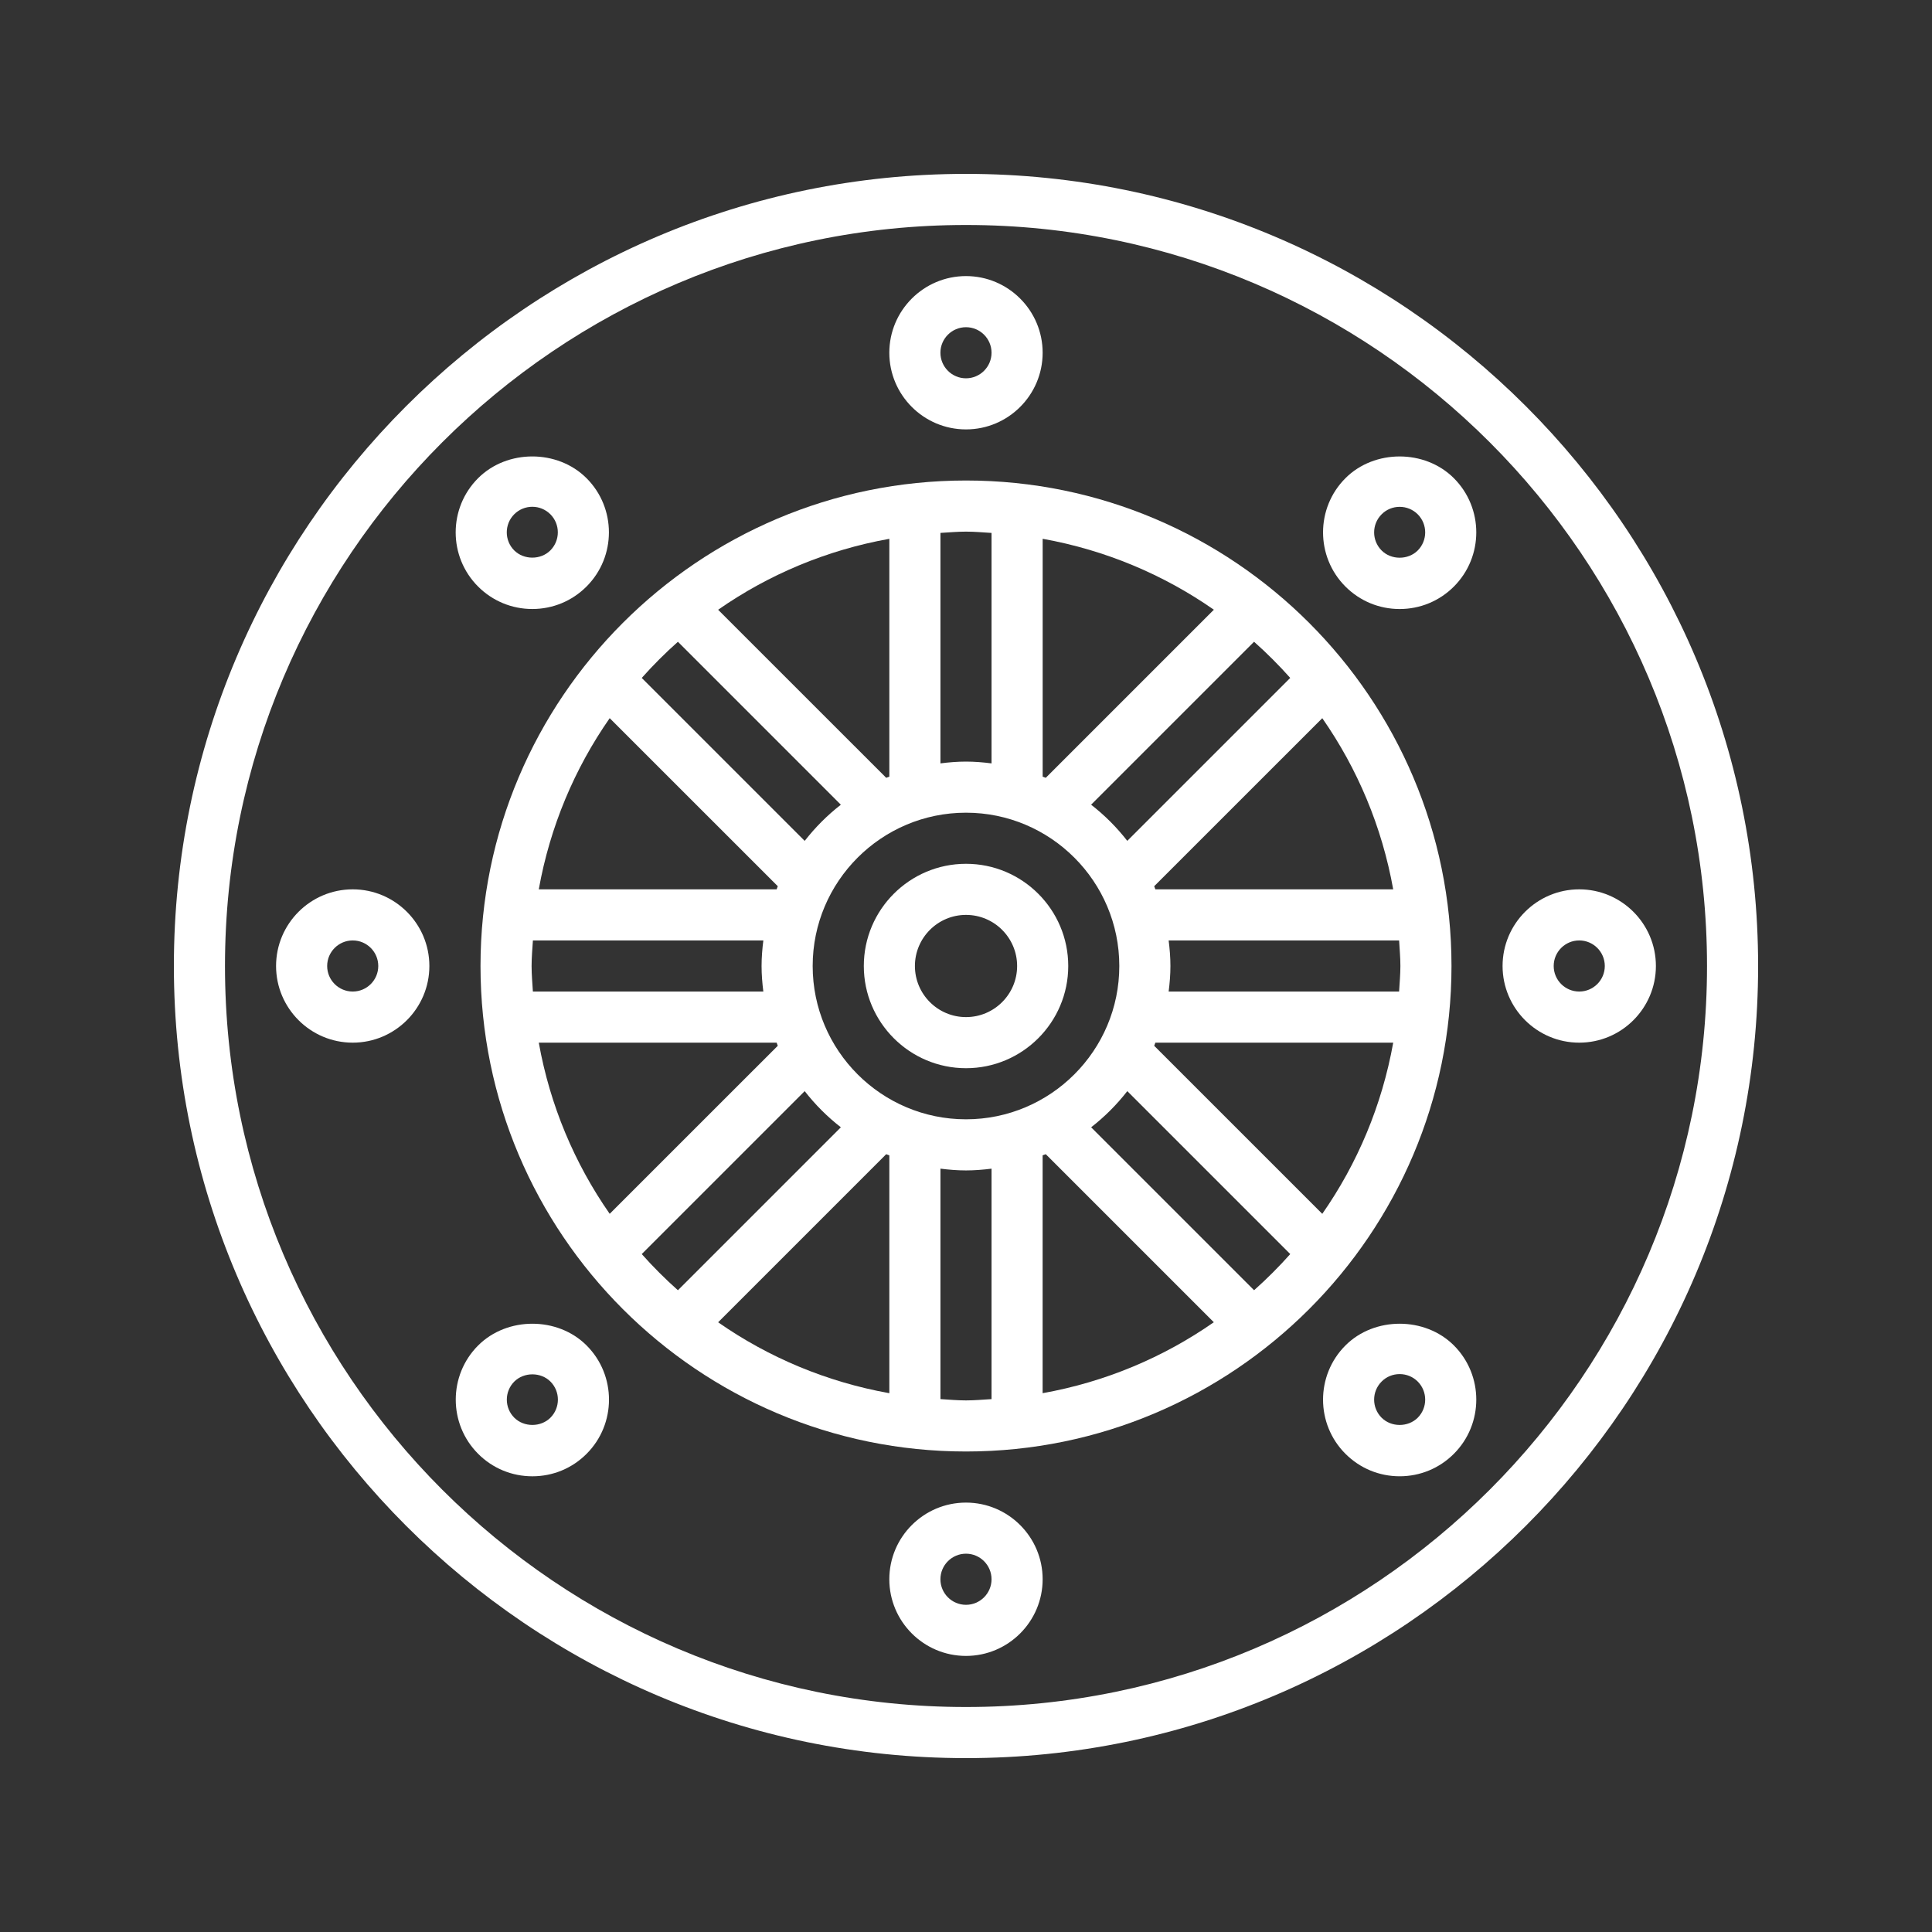 <?xml version="1.0" encoding="UTF-8"?> <svg xmlns="http://www.w3.org/2000/svg" width="100" height="100" viewBox="0 0 100 100" fill="none"><rect x="0" y="0" width="100" height="100" fill="#333333" stroke="none"/> <path d="M50 9C27.392 9 9 27.394 9 50C9 72.606 27.392 91 50 91C72.608 91 91 72.606 91 50C91 27.394 72.608 9 50 9ZM50 88.355C28.852 88.355 11.645 71.149 11.645 50C11.645 28.851 28.852 11.645 50 11.645C71.148 11.645 88.355 28.851 88.355 50C88.355 71.149 71.148 88.355 50 88.355Z" fill="white"></path> <path d="M50 24.871C36.144 24.871 24.871 36.144 24.871 50C24.871 63.856 36.144 75.129 50 75.129C63.856 75.129 75.129 63.856 75.129 50C75.129 36.144 63.856 24.871 50 24.871ZM72.484 50C72.484 50.447 72.443 50.882 72.417 51.323H69.839V53.968H72.113C71.53 57.215 70.26 60.222 68.441 62.828L59.741 54.13C59.764 54.076 59.781 54.021 59.802 53.968L69.839 53.968V51.323L60.489 51.322C60.544 50.889 60.581 50.448 60.581 50C60.581 49.552 60.544 49.111 60.489 48.677H72.418C72.443 49.118 72.484 49.553 72.484 50ZM64.911 66.782L56.477 58.349C57.177 57.805 57.804 57.177 58.349 56.477L66.783 64.911C66.195 65.571 65.571 66.195 64.911 66.782ZM33.217 64.911L41.651 56.477C42.195 57.177 42.823 57.804 43.523 58.349L35.089 66.783C34.428 66.195 33.804 65.571 33.217 64.911ZM27.515 50.001C27.515 49.553 27.556 49.118 27.583 48.678H39.511C39.456 49.112 39.419 49.552 39.419 50.001C39.419 50.449 39.456 50.889 39.51 51.323H27.582C27.556 50.883 27.515 50.447 27.515 50.001ZM35.089 33.218L43.522 41.652C42.823 42.196 42.196 42.824 41.651 43.524L33.217 35.09C33.804 34.429 34.428 33.805 35.089 33.218ZM45.87 40.259L37.17 31.561C39.777 29.742 42.784 28.47 46.032 27.889V40.2C45.978 40.219 45.923 40.237 45.87 40.259ZM40.258 45.871C40.236 45.924 40.219 45.98 40.198 46.032H27.887C28.469 42.786 29.74 39.778 31.558 37.172L40.258 45.871ZM40.198 53.968C40.219 54.021 40.236 54.076 40.258 54.129L31.558 62.827C29.74 60.221 28.468 57.214 27.887 53.967L40.198 53.968ZM45.87 59.741C45.924 59.763 45.979 59.781 46.032 59.802V72.112C42.784 71.53 39.777 70.26 37.17 68.441L45.87 59.741ZM42.064 50C42.064 45.624 45.623 42.065 49.999 42.065C54.376 42.065 57.935 45.624 57.935 50C57.935 54.376 54.376 57.935 49.999 57.935C45.623 57.935 42.064 54.376 42.064 50ZM66.782 35.089L58.348 43.523C57.804 42.823 57.176 42.196 56.476 41.651L64.91 33.217C65.571 33.805 66.195 34.429 66.782 35.089ZM54.129 40.259C54.075 40.237 54.02 40.219 53.968 40.198V27.888C57.215 28.47 60.222 29.74 62.829 31.559L54.129 40.259ZM54.129 59.741L62.827 68.439C60.22 70.258 57.214 71.53 53.966 72.111V59.8C54.021 59.781 54.076 59.763 54.129 59.741ZM59.801 46.032C59.78 45.979 59.763 45.924 59.741 45.871L68.441 37.173C70.259 39.779 71.531 42.786 72.112 46.033L59.801 46.032ZM51.322 27.584V39.513C50.888 39.457 50.448 39.42 50 39.42C49.551 39.42 49.111 39.457 48.677 39.512V27.583C49.117 27.558 49.553 27.517 50 27.517C50.447 27.517 50.882 27.558 51.322 27.584ZM48.677 72.417V60.489C49.111 60.544 49.551 60.581 50 60.581C50.448 60.581 50.888 60.544 51.322 60.49V72.418C50.882 72.444 50.447 72.485 50 72.485C49.553 72.485 49.117 72.444 48.677 72.417Z" fill="white"></path> <path d="M55.292 50C55.292 47.083 52.919 44.71 50.001 44.71C47.084 44.71 44.711 47.083 44.711 50C44.711 52.917 47.084 55.29 50.001 55.29C52.919 55.29 55.292 52.917 55.292 50ZM47.356 50C47.356 48.541 48.542 47.355 50.001 47.355C51.46 47.355 52.646 48.541 52.646 50C52.646 51.459 51.46 52.645 50.001 52.645C48.542 52.645 47.356 51.459 47.356 50Z" fill="white"></path> <path d="M49.999 22.226C52.187 22.226 53.967 20.446 53.967 18.258C53.967 16.07 52.187 14.29 49.999 14.29C47.811 14.29 46.031 16.07 46.031 18.258C46.031 20.446 47.811 22.226 49.999 22.226ZM49.999 16.936C50.729 16.936 51.322 17.529 51.322 18.258C51.322 18.987 50.729 19.581 49.999 19.581C49.269 19.581 48.676 18.987 48.676 18.258C48.676 17.529 49.269 16.936 49.999 16.936Z" fill="white"></path> <path d="M27.552 31.522C28.612 31.522 29.608 31.109 30.357 30.36C31.904 28.814 31.904 26.296 30.358 24.75H30.357C28.86 23.251 26.246 23.25 24.747 24.75C23.199 26.296 23.199 28.815 24.747 30.361C25.496 31.109 26.494 31.522 27.552 31.522L27.552 31.522ZM26.616 26.619C26.866 26.369 27.199 26.231 27.552 26.231C27.906 26.231 28.236 26.369 28.485 26.617H28.486C29.002 27.134 29.002 27.972 28.486 28.489C27.989 28.988 27.116 28.988 26.616 28.489C26.102 27.974 26.102 27.135 26.616 26.619L26.616 26.619Z" fill="white"></path> <path d="M18.257 46.032C16.069 46.032 14.289 47.812 14.289 50C14.289 52.188 16.069 53.968 18.257 53.968C20.444 53.968 22.224 52.188 22.224 50C22.224 47.812 20.444 46.032 18.257 46.032ZM18.257 51.322C17.527 51.322 16.934 50.729 16.934 50C16.934 49.271 17.527 48.677 18.257 48.677C18.987 48.677 19.579 49.271 19.579 50C19.579 50.729 18.987 51.322 18.257 51.322Z" fill="white"></path> <path d="M24.75 69.639C23.203 71.187 23.203 73.705 24.75 75.251C25.499 76.001 26.496 76.413 27.556 76.413C28.616 76.413 29.613 76.001 30.361 75.251C31.908 73.704 31.908 71.186 30.361 69.639C28.865 68.142 26.25 68.141 24.751 69.639H24.75ZM28.489 73.381C27.992 73.878 27.123 73.881 26.62 73.381C26.104 72.865 26.104 72.026 26.62 71.509C27.122 71.011 27.993 71.012 28.49 71.509C29.006 72.025 29.006 72.865 28.489 73.381H28.489Z" fill="white"></path> <path d="M49.999 77.774C47.811 77.774 46.031 79.554 46.031 81.742C46.031 83.93 47.811 85.71 49.999 85.71C52.187 85.71 53.967 83.93 53.967 81.742C53.967 79.554 52.187 77.774 49.999 77.774ZM49.999 83.065C49.269 83.065 48.676 82.471 48.676 81.742C48.676 81.013 49.269 80.419 49.999 80.419C50.729 80.419 51.322 81.013 51.322 81.742C51.322 82.471 50.729 83.065 49.999 83.065Z" fill="white"></path> <path d="M69.641 69.639C68.094 71.186 68.094 73.704 69.64 75.249H69.641C70.39 75.999 71.386 76.412 72.447 76.412C73.506 76.412 74.503 75.999 75.252 75.249C76.799 73.703 76.799 71.185 75.252 69.638C73.752 68.141 71.137 68.142 69.641 69.639L69.641 69.639ZM73.382 73.381C72.88 73.882 72.01 73.879 71.513 73.381H71.512C70.996 72.865 70.996 72.026 71.512 71.509C71.76 71.259 72.092 71.123 72.447 71.123C72.8 71.123 73.134 71.26 73.382 71.509C73.896 72.025 73.896 72.865 73.382 73.381H73.382Z" fill="white"></path> <path d="M81.741 46.032C79.554 46.032 77.773 47.812 77.773 50C77.773 52.188 79.554 53.968 81.741 53.968C83.929 53.968 85.709 52.188 85.709 50C85.709 47.812 83.929 46.032 81.741 46.032ZM81.741 51.322C81.011 51.322 80.419 50.729 80.419 50C80.419 49.271 81.011 48.677 81.741 48.677C82.471 48.677 83.064 49.271 83.064 50C83.064 50.729 82.471 51.322 81.741 51.322Z" fill="white"></path> <path d="M69.641 24.75C68.094 26.296 68.094 28.815 69.641 30.362C70.39 31.11 71.386 31.523 72.446 31.523C73.506 31.523 74.503 31.11 75.251 30.362C76.799 28.815 76.799 26.297 75.251 24.75C73.752 23.25 71.135 23.253 69.641 24.75H69.641ZM73.382 28.492C72.883 28.992 72.009 28.992 71.512 28.492C70.996 27.976 70.996 27.137 71.513 26.62C71.761 26.371 72.092 26.234 72.446 26.234C72.799 26.234 73.131 26.371 73.382 26.621C73.896 27.136 73.896 27.976 73.382 28.492L73.382 28.492Z" fill="white"></path> </svg> 